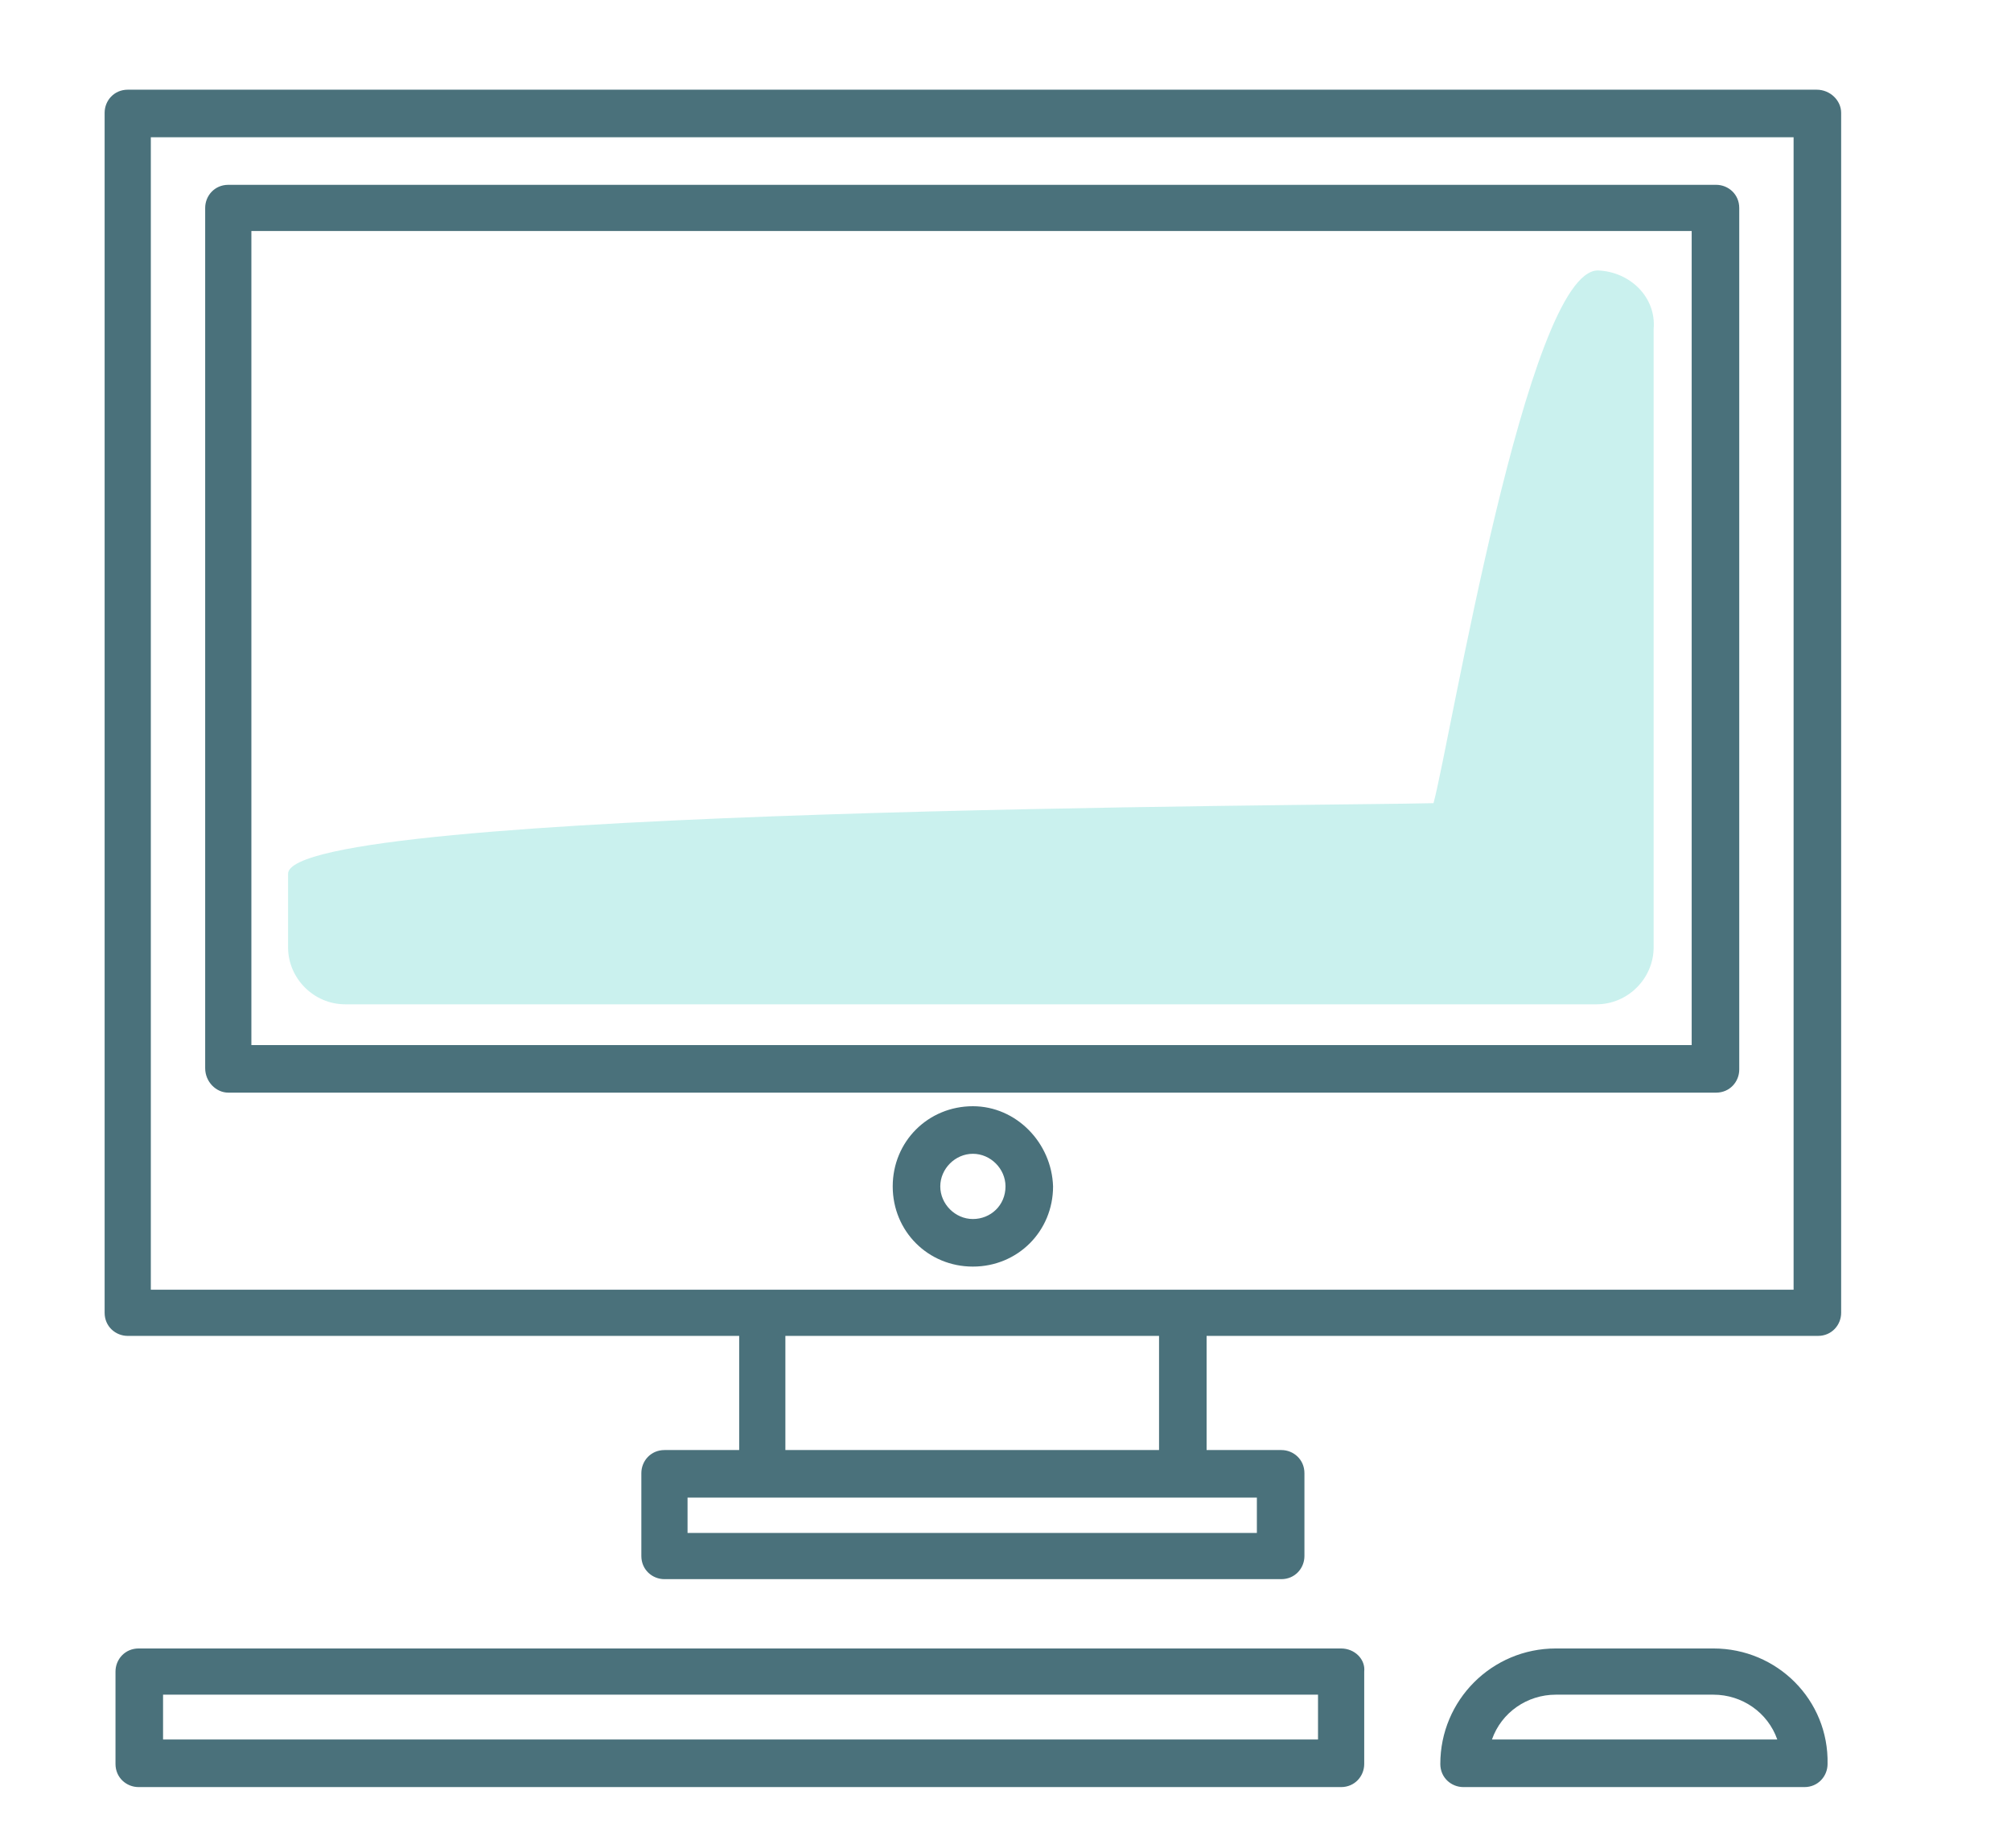 <?xml version="1.0" encoding="utf-8"?>
<!-- Generator: Adobe Illustrator 27.4.1, SVG Export Plug-In . SVG Version: 6.00 Build 0)  -->
<svg version="1.1" id="Layer_1" xmlns="http://www.w3.org/2000/svg" xmlns:xlink="http://www.w3.org/1999/xlink" x="0px" y="0px"
	 viewBox="0 0 148 136" style="enable-background:new 0 0 148 136;" xml:space="preserve">
<style type="text/css">
	.st0{fill:#4A717B;}
	.st1{fill:#CAF1EE;}
</style>
<path class="st0" d="M98.7,121.3H10.2c-1,0-1.7,0.8-1.7,1.7c0,0,0,0,0,0v6.8c0,1,0.8,1.7,1.7,1.7c0,0,0,0,0,0h88.5
	c1,0,1.7-0.8,1.7-1.7c0,0,0,0,0,0V123C100.5,122.1,99.7,121.3,98.7,121.3C98.8,121.3,98.7,121.3,98.7,121.3z M97,128H12v-3.3H97V128
	z M126.1,121.3h-11.6c-4.7,0-8.5,3.8-8.5,8.5c0,1,0.8,1.7,1.7,1.7c0,0,0,0,0,0h25.1c1,0,1.7-0.8,1.7-1.7c0,0,0,0,0,0
	C134.6,125.1,130.8,121.3,126.1,121.3z M109.8,128c0.7-2,2.6-3.3,4.7-3.3h11.6c2.1,0,4,1.3,4.7,3.3H109.8z M133.7,6.6H9.4
	c-1,0-1.7,0.8-1.7,1.7c0,0,0,0,0,0v88.3c0,1,0.8,1.7,1.7,1.7c0,0,0,0,0,0h45v8.4h-5.5c-1,0-1.7,0.8-1.7,1.7c0,0,0,0,0,0v6.1
	c0,1,0.8,1.7,1.7,1.7c0,0,0,0,0,0h45.4c1,0,1.7-0.8,1.7-1.7c0,0,0,0,0,0v-6.1c0-1-0.8-1.7-1.7-1.7c0,0,0,0,0,0h-5.5v-8.4h45
	c1,0,1.7-0.8,1.7-1.7c0,0,0,0,0,0V8.3C135.5,7.4,134.7,6.6,133.7,6.6C133.7,6.6,133.7,6.6,133.7,6.6z M92.5,112.8H50.6v-2.6h41.9
	V112.8z M85.3,106.7H57.8v-8.4h27.5V106.7z M132,94.9H11.1V10.1H132V94.9z M16.8,80.4h109.5c1,0,1.7-0.8,1.7-1.7c0,0,0,0,0,0V15.3
	c0-1-0.8-1.7-1.7-1.7c0,0,0,0,0,0H16.8c-1,0-1.7,0.8-1.7,1.7c0,0,0,0,0,0v63.3C15.1,79.6,15.9,80.4,16.8,80.4
	C16.8,80.4,16.8,80.4,16.8,80.4z M18.5,17h106v59.9h-106V17z M71.6,81.4c-3.3,0-5.9,2.6-5.9,5.9s2.6,5.9,5.9,5.9
	c3.3,0,5.9-2.6,5.9-5.9l0,0C77.4,84.1,74.8,81.4,71.6,81.4z M71.6,89.7c-1.3,0-2.4-1.1-2.4-2.4s1.1-2.4,2.4-2.4S74,86,74,87.3
	C74,88.7,72.9,89.7,71.6,89.7z"/>
<path class="st1" d="M117.6,19.9c-5.2,0-10.9,34.8-12.1,39.2c-7.2,0.2-84.3,0.3-84.3,5.2v5.4c0,2.3,1.9,4.2,4.2,4.2h92.1
	c2.3,0,4.2-1.9,4.2-4.2V24.2C121.9,21.9,120,20,117.6,19.9z"/>
</svg>
